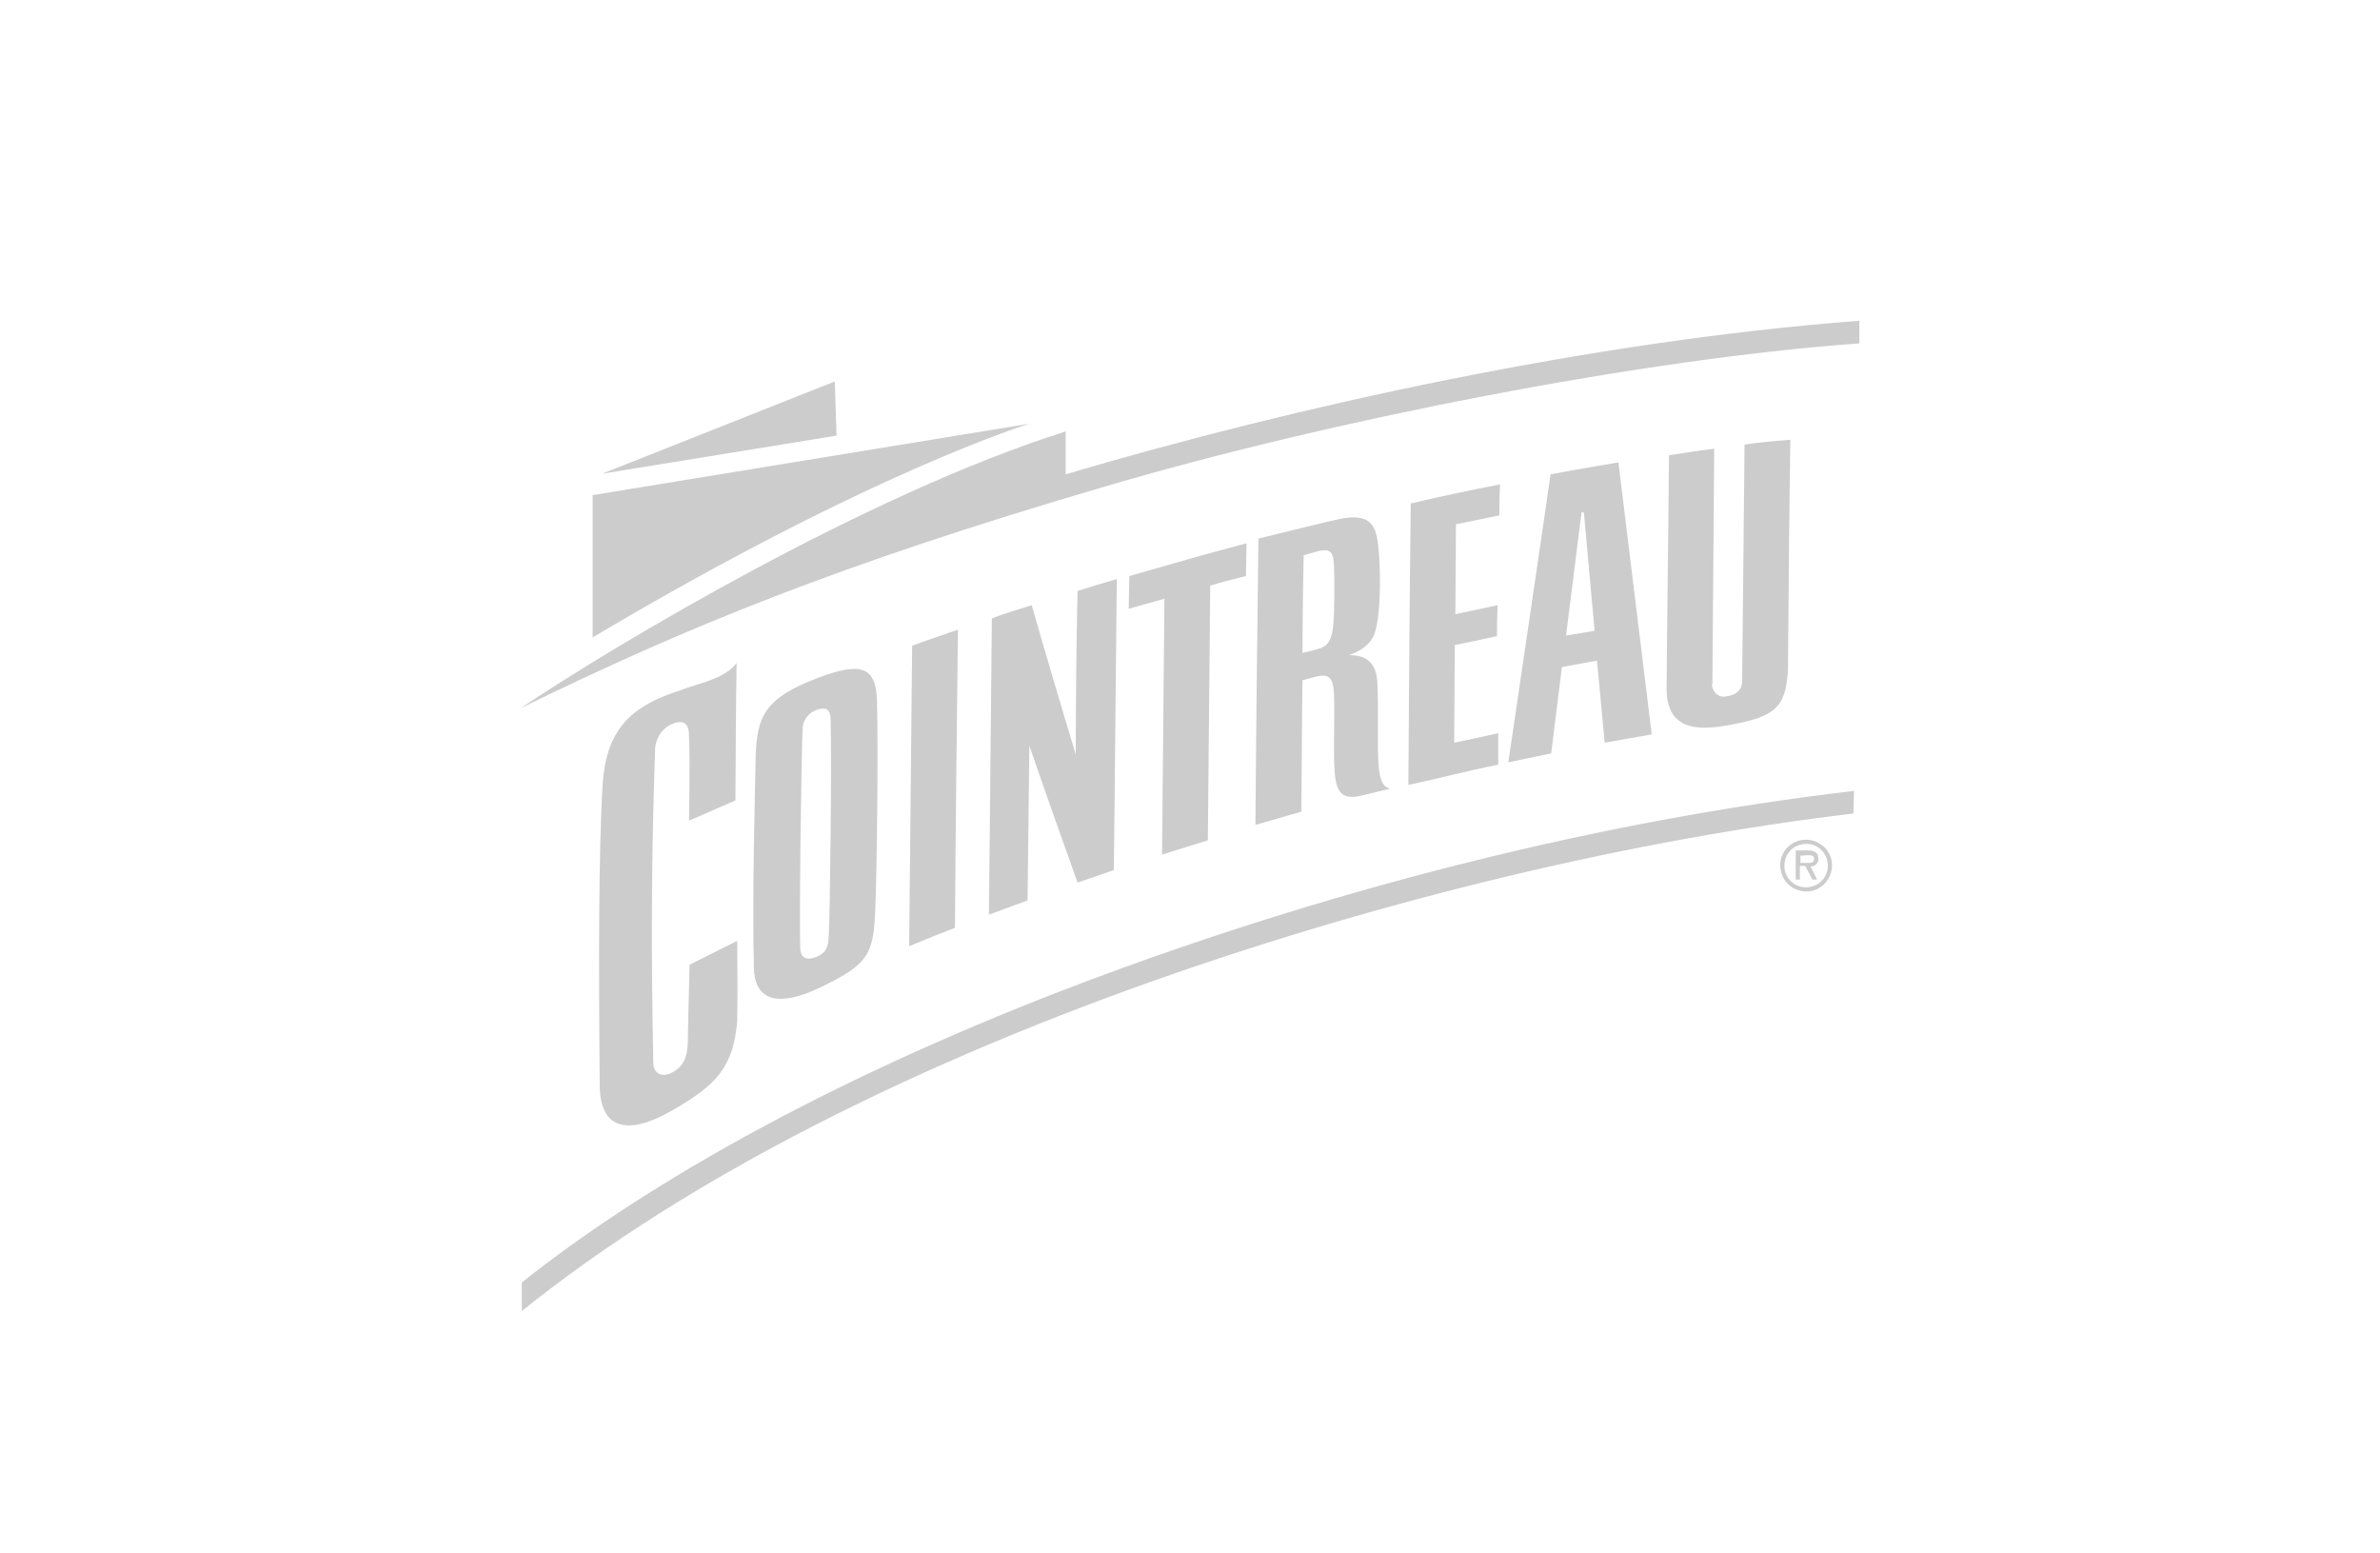 <?xml version="1.0" encoding="utf-8"?>
<!-- Generator: Adobe Illustrator 22.1.0, SVG Export Plug-In . SVG Version: 6.00 Build 0)  -->
<svg version="1.1" id="Dynastar" xmlns="http://www.w3.org/2000/svg" xmlns:xlink="http://www.w3.org/1999/xlink" x="0px" y="0px"
	 viewBox="0 0 400 261" style="enable-background:new 0 0 400 261;" xml:space="preserve">
<style type="text/css">
	.st0{fill:#CCCCCC;}
</style>
<g>
	<path class="st0" d="M312.5,53.9c-45,3.4-94.9,14.4-133.4,25.8v-7.2C145.8,83,103.3,108.4,87.5,119c27.6-13.5,53.4-24.1,97.7-37.1
		c38.2-11.3,91-21.6,127.3-24.2L312.5,53.9z"/>
	<path class="st0" d="M311.6,132.9c-42.8,5-86.5,16.3-125.8,30.8s-73.8,32.5-98.1,51.8v4.8c28.5-22.9,66.9-41.6,106.2-55.5
		c39.3-13.9,81.2-23.8,117.6-28.1L311.6,132.9z"/>
	<path class="st0" d="M99.6,83.2L99.6,83.2v23.9c47-27.9,73.4-35.9,73.4-35.9L99.6,83.2z"/>
	<polygon class="st0" points="101.2,79.6 101.2,79.6 140.6,73.2 140.3,64.1 	"/>
	<path class="st0" d="M123.9,158.1L123.9,158.1l-8,4c0,0-0.3,11.1-0.3,13.1c-0.1,2.6-0.8,4-2.6,5c-1.8,1-3.2,0.1-3.2-1.6
		c-0.4-19.5-0.3-35.5,0.3-52.5c0-2,1.2-3.8,3-4.5c1.8-0.7,2.7,0,2.7,2c0.2,4.3,0,14.3,0,14.3l7.8-3.4c0,0,0.1-19,0.2-23.1
		c-2,2.7-6.4,3.4-9.5,4.6c-7.6,2.5-12.3,5.9-13,15.6c-0.7,10.9-0.7,31.1-0.5,51c0.1,6.5,4,8.8,12.5,3.8c6.9-4,10-7,10.6-14.9
		C124,168.2,123.9,158.2,123.9,158.1"/>
	<path class="st0" d="M152.8,159c2.6-1.1,5.1-2.1,7.7-3.1c0.1-16.6,0.3-32.8,0.5-50.1c-2.5,0.9-3.6,1.2-7.7,2.7L152.8,159z"/>
	<path class="st0" d="M293.2,74.7c-0.1,12.3-0.3,27.4-0.4,39.8c0,1.3-0.9,2.3-2.6,2.5c-1.1,0.3-2.1-0.4-2.4-1.5
		c-0.1-0.2-0.1-0.4,0-0.6c0.1-12.3,0.2-27.2,0.3-39.5c-2.5,0.3-5,0.7-7.6,1.1c-0.1,13.2-0.3,26.1-0.4,39.2c0,6.6,4.6,7.2,10.1,6.2
		c8.1-1.4,9.9-2.9,10.3-9.3c0.1-12.9,0.2-26.1,0.4-38.7C298.3,74.1,295.9,74.3,293.2,74.7"/>
	<path class="st0" d="M139.3,157c-0.1,1.6-0.1,3-2.1,3.8c-1.5,0.6-2.6,0.3-2.7-1.4c-0.2-4.6,0.2-34.5,0.4-36.7
		c-0.1-1.5,0.9-2.9,2.3-3.4c2-0.7,2.4,0.3,2.4,1.7C139.8,129.1,139.5,152.5,139.3,157 M137.5,113.9c-9.1,3.4-10.3,6.6-10.5,13.3
		c-0.1,5.7-0.6,23.6-0.3,35.4c0.1,5.2,3.6,6.9,11,3.4c8.2-3.9,9.1-5.6,9.4-13c0.3-7.2,0.5-26.4,0.3-35
		C147.3,112.1,144.9,111.1,137.5,113.9"/>
	<path class="st0" d="M263.2,106.8L263.2,106.8l2.6-20.7h0.4L268,106L263.2,106.8z M260.6,79.7c-0.2,1.6-7.1,48.4-7.1,48.4
		s5.2-1.1,7.2-1.5l1.8-14.5l5.9-1.1l1.3,13.8l7.9-1.4L272,77.7C272,77.7,265.4,78.8,260.6,79.7"/>
	<path class="st0" d="M180.8,126.8c-2.3-7.6-5.2-17.4-7.4-25.1c-2.3,0.7-4.6,1.4-6.7,2.2c-0.2,17.2-0.3,33.3-0.5,49.8
		c2.4-0.9,4.1-1.5,6.5-2.4c0.1-7.7,0.2-17.9,0.3-26c2.5,7.3,5.6,16,8.1,23c2.1-0.7,4.1-1.4,6.1-2.1c0.2-16.1,0.3-31.8,0.5-48.9
		c-2.4,0.7-4.1,1.2-6.6,2C180.9,107.8,180.8,118.4,180.8,126.8"/>
	<path class="st0" d="M189.7,102.3c2-0.6,4-1.1,6-1.7c-0.1,14-0.3,29.7-0.4,43c2.6-0.8,5.1-1.6,7.7-2.4c0.1-13.3,0.3-28.8,0.4-42.8
		c2-0.6,3.9-1.1,6-1.6l0.1-5.5c-6.9,1.8-13.1,3.6-19.7,5.5L189.7,102.3z"/>
	<path class="st0" d="M236.7,131.9c5.1-1.1,10-2.4,15.1-3.4c0-2.7,0-2.6,0-5.3c-2.7,0.6-4.9,1.1-7.4,1.6c0-4,0.1-12.4,0.1-16.4
		c2.4-0.5,4.7-1,7.1-1.5c0-2.7,0-2.5,0.1-5.2c-2.4,0.5-4.7,1-7.1,1.5c0-3.9,0.1-11.2,0.1-15.1c2.5-0.5,4.9-1,7.3-1.5
		c0-2.7,0-2.5,0.1-5.2c-5.2,1-9.9,2-15,3.2C236.9,101,236.8,116.1,236.7,131.9"/>
	<path class="st0" d="M224.1,104.8c-0.2,2.3-0.7,3.6-2.1,4.1c-1,0.3-2,0.6-3.1,0.8c0-4.1,0.1-12.2,0.2-16.4c0,0,1.4-0.4,2.5-0.7
		c1.9-0.4,2.5,0,2.6,2.5C224.3,97.1,224.3,102.6,224.1,104.8 M231.5,114.9c-0.1-3.5-1.9-4.9-4.8-4.8c2-0.7,3.8-1.9,4.4-3.9
		c1.1-3.5,1-12.5,0.3-16c-0.6-3-2.5-3.6-5.7-3.1c-1.7,0.3-10.9,2.6-14.2,3.4c-0.2,16.7-0.4,32.4-0.5,48.1c2.6-0.7,5.1-1.5,7.7-2.2
		c0.1-6.5,0.1-15.5,0.2-22.1c0,0,1.1-0.3,2.3-0.6c2-0.5,2.9,0,3,3c0.1,1.8,0,5.2,0,8.9c0,6.2,0.3,8.5,3.5,8.3c0.9-0.1,2.6-0.6,6-1.4
		C230.7,132.2,231.9,125.1,231.5,114.9"/>
	<path class="st0" d="M303.8,143.7c0.6,0,1.1,0,1.1,0.7s-0.9,0.6-1.6,0.6h-0.7v-1.2L303.8,143.7z M304.3,145.6
		c0.7,0,1.3-0.5,1.3-1.2c0-0.1,0-0.1,0-0.2c0-1-0.8-1.3-1.7-1.3h-2.1v4.9h0.7v-2.3h0.9l1.2,2.3h0.8L304.3,145.6z M303.6,141.8
		c2,0,3.6,1.6,3.6,3.7c0,2-1.6,3.6-3.7,3.6c-2,0-3.6-1.6-3.6-3.6C299.9,143.4,301.5,141.8,303.6,141.8
		C303.5,141.8,303.5,141.8,303.6,141.8 M303.6,149.8c2.4,0,4.3-2,4.3-4.4c0-2.4-2-4.3-4.4-4.3c-2.4,0-4.3,1.9-4.3,4.3
		C299.2,147.8,301.1,149.8,303.6,149.8C303.5,149.8,303.5,149.8,303.6,149.8"/>
</g>
</svg>
